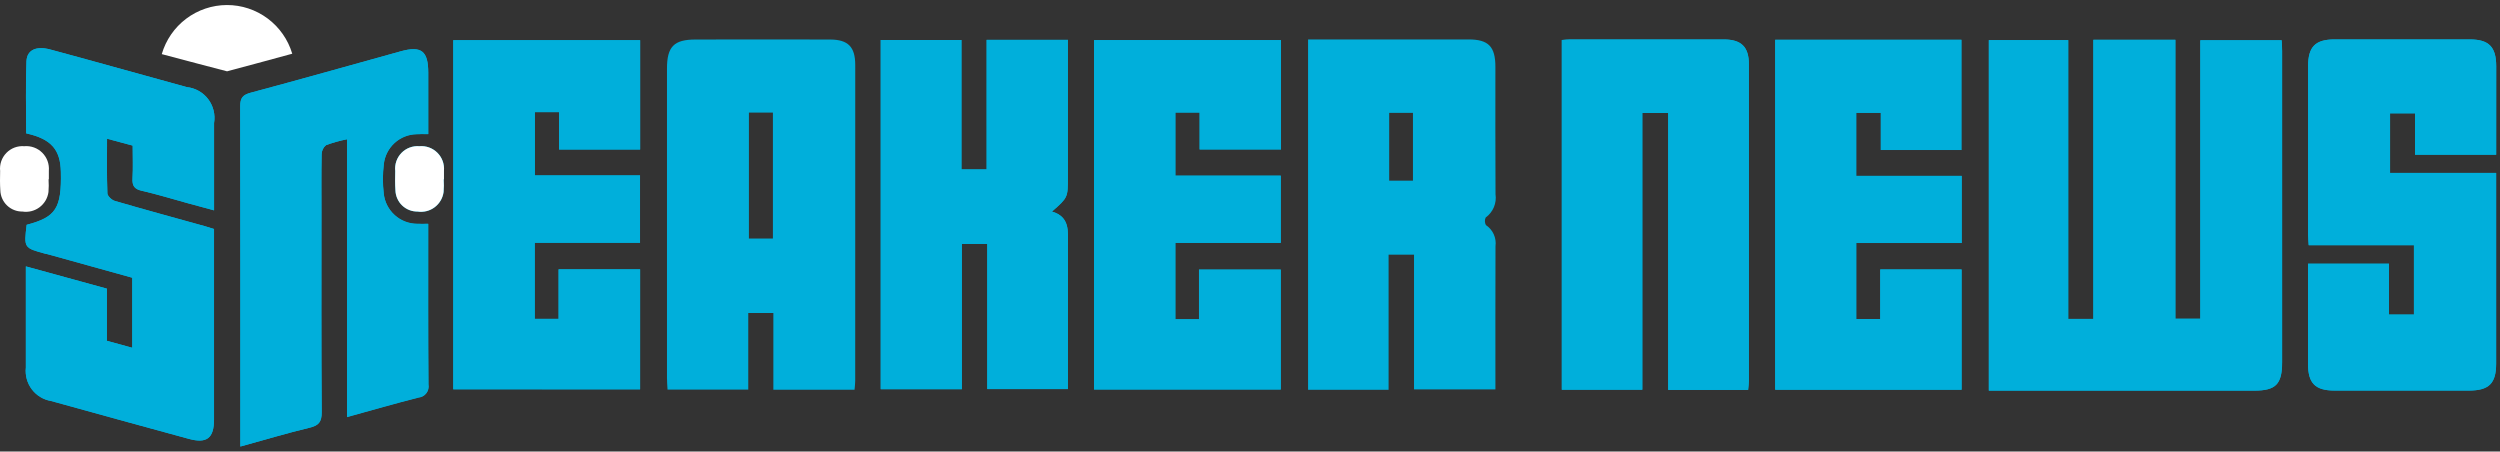 <svg width="227" height="41" viewBox="0 0 227 41" fill="none" xmlns="http://www.w3.org/2000/svg">
<rect x="0" y="0" width="227" height="41" fill="#333333" stroke="none"/>
<path d="M190.077 3.612V28.958H187.792V3.646H180.586V35.467H204.709C206.647 35.467 207.219 34.878 207.22 32.895C207.22 23.466 207.22 14.039 207.22 4.612C207.22 4.298 207.193 3.984 207.178 3.656H199.795V28.944H197.528V3.612H190.077Z" fill="#00AFDB"/>
<path d="M226.656 14.048C226.656 11.311 226.656 8.661 226.656 6.01C226.656 4.263 225.993 3.584 224.271 3.581C220.166 3.581 216.062 3.581 211.959 3.581C210.232 3.581 209.577 4.25 209.577 6.002C209.577 11.085 209.577 16.17 209.577 21.256C209.577 21.567 209.61 21.878 209.63 22.264H219.185V28.563H216.918V23.946H209.57C209.57 27.037 209.57 30.051 209.57 33.058C209.57 34.804 210.226 35.461 211.967 35.463C216.04 35.463 220.112 35.463 224.184 35.463C225.997 35.463 226.65 34.816 226.65 33.021C226.65 27.612 226.65 22.203 226.65 16.794V15.704H217.017V10.292H219.284V14.047L226.656 14.048Z" fill="#00AFDB"/>
<path d="M158.733 35.407C158.759 35.095 158.797 34.84 158.797 34.593C158.797 25.004 158.797 15.415 158.797 5.826C158.797 4.264 158.107 3.59 156.531 3.587C151.876 3.579 147.221 3.579 142.568 3.587C142.318 3.587 142.069 3.619 141.812 3.636V35.386H149.122V10.258H151.472V35.405L158.733 35.407Z" fill="#00AFDB"/>
<path d="M89.587 3.62V15.381H87.299V3.633H79.969V35.337H87.335V22.148H89.645V35.327H96.969C96.969 30.899 96.96 26.559 96.969 22.221C96.969 20.977 97.147 19.689 95.517 19.208C96.963 17.94 96.963 17.94 96.963 16.098V3.62H89.587Z" fill="#00AFDB"/>
<path d="M99.336 3.644V35.364H116.292V24.477H108.868V28.985H106.723V22.052H116.292V15.948H106.719V10.217H108.926V13.569H116.315V3.644H99.336Z" fill="#00AFDB"/>
<path d="M58.12 35.35V24.455H50.719V28.951H48.552V22.043H58.113V15.926H48.565V10.182H50.766V13.578H58.125V3.651H41.156V35.347L58.12 35.35Z" fill="#00AFDB"/>
<path d="M161.188 3.612V35.386H178.111V24.467H170.729V28.972H168.547V22.065H178.121V15.971H168.545V10.246H170.778V13.621H178.096V3.612H161.188Z" fill="#00AFDB"/>
<path d="M12.047 13.214C12.047 14.249 12.088 15.22 12.033 16.185C11.995 16.847 12.174 17.16 12.863 17.321C14.28 17.642 15.666 18.073 17.066 18.457C17.824 18.664 18.583 18.867 19.437 19.098V11.174C19.501 10.795 19.486 10.406 19.394 10.033C19.302 9.66 19.135 9.309 18.903 9.003C18.671 8.697 18.378 8.442 18.044 8.254C17.709 8.066 17.34 7.948 16.958 7.908C14.658 7.274 12.357 6.638 10.057 6C8.222 5.495 6.389 4.981 4.55 4.491C3.3 4.159 2.448 4.523 2.404 5.562C2.314 7.748 2.377 9.94 2.377 12.109C4.644 12.611 5.484 13.57 5.526 15.605C5.597 18.917 5.082 19.713 2.421 20.413C2.168 22.509 2.168 22.509 4.113 23.038C4.175 23.054 4.242 23.059 4.303 23.076L12.009 25.217V31.579L9.707 30.946V26.21L2.348 24.189C2.348 27.358 2.348 30.368 2.348 33.378C2.269 34.082 2.464 34.789 2.891 35.353C3.318 35.918 3.945 36.297 4.643 36.411C8.804 37.567 12.969 38.712 17.137 39.846C18.786 40.297 19.433 39.79 19.434 38.07C19.434 32.595 19.434 27.121 19.434 21.647V20.795C19.116 20.696 18.868 20.613 18.625 20.544C15.892 19.783 13.152 19.039 10.428 18.245C10.145 18.163 9.761 17.801 9.751 17.555C9.69 15.943 9.72 14.325 9.72 12.595L12.047 13.214Z" fill="#00AFDB"/>
<path d="M38.885 12.181C38.885 10.23 38.885 8.419 38.885 6.606C38.885 4.63 38.262 4.14 36.392 4.658C31.859 5.915 27.326 7.198 22.771 8.416C22.041 8.612 21.81 8.889 21.812 9.647C21.836 19.49 21.84 29.337 21.825 39.188V40.545C24.004 39.943 26.035 39.331 28.094 38.841C28.932 38.641 29.217 38.325 29.21 37.433C29.166 31.377 29.187 25.319 29.187 19.261C29.187 17.512 29.169 15.763 29.204 14.008C29.206 13.849 29.243 13.692 29.312 13.549C29.381 13.405 29.481 13.279 29.605 13.179C30.226 12.95 30.864 12.771 31.513 12.644V37.877C33.78 37.251 35.879 36.642 37.997 36.105C38.137 36.093 38.273 36.052 38.396 35.984C38.519 35.916 38.626 35.824 38.711 35.712C38.797 35.6 38.858 35.471 38.89 35.335C38.923 35.198 38.927 35.056 38.902 34.917C38.868 30.415 38.884 25.912 38.882 21.41V20.334C38.457 20.334 38.165 20.347 37.881 20.334C37.129 20.331 36.404 20.051 35.844 19.548C35.284 19.044 34.929 18.352 34.845 17.603C34.74 16.702 34.743 15.793 34.852 14.893C34.938 14.161 35.285 13.485 35.829 12.989C36.373 12.493 37.078 12.211 37.813 12.195C38.126 12.168 38.443 12.181 38.885 12.181Z" fill="#00AFDB"/>
<path d="M40.287 16.276H40.312C40.312 16.018 40.319 15.759 40.312 15.501C40.337 15.201 40.296 14.899 40.193 14.617C40.089 14.335 39.925 14.079 39.712 13.867C39.499 13.655 39.243 13.492 38.961 13.389C38.678 13.287 38.377 13.248 38.078 13.275C37.779 13.25 37.478 13.292 37.197 13.398C36.916 13.503 36.662 13.669 36.453 13.885C36.243 14.1 36.084 14.359 35.986 14.644C35.889 14.928 35.855 15.23 35.887 15.529C35.874 16.11 35.864 16.693 35.904 17.271C35.917 17.794 36.135 18.291 36.511 18.654C36.888 19.017 37.392 19.216 37.914 19.209C38.186 19.25 38.463 19.237 38.73 19.17C38.996 19.103 39.247 18.984 39.467 18.818C39.687 18.653 39.872 18.446 40.012 18.208C40.151 17.971 40.242 17.707 40.278 17.434C40.309 17.049 40.312 16.662 40.287 16.276Z" fill="#00AFDB"/>
<path fill-rule="evenodd" clip-rule="evenodd" d="M190.077 3.612H197.52V28.944H199.786V3.656H207.168C207.183 3.984 207.21 4.298 207.21 4.612C207.21 14.039 207.21 23.467 207.21 32.895C207.21 34.882 206.637 35.466 204.699 35.467H180.586V3.646H187.799V28.958H190.077V3.612Z" fill="#00AFDB"/>
<path fill-rule="evenodd" clip-rule="evenodd" d="M77.656 5.898C77.656 4.254 77.007 3.594 75.37 3.589C71.297 3.575 67.223 3.582 63.151 3.589C61.19 3.589 60.562 4.235 60.562 6.234C60.562 15.597 60.562 24.961 60.562 34.324C60.562 34.666 60.594 35.008 60.612 35.376H67.943V28.419H70.221V35.386H77.594C77.617 35.082 77.653 34.831 77.653 34.58C77.658 25.017 77.659 15.456 77.656 5.898ZM70.18 21.656H68.001V10.226H70.18V21.656Z" fill="#00AFDB"/>
<path fill-rule="evenodd" clip-rule="evenodd" d="M118.773 3.581H120.07C124.498 3.581 128.927 3.581 133.356 3.581C135.157 3.581 135.782 4.237 135.782 6.064C135.782 9.92 135.771 13.776 135.793 17.63C135.853 18.032 135.801 18.442 135.644 18.815C135.486 19.189 135.229 19.512 134.901 19.75C134.849 19.857 134.824 19.976 134.828 20.095C134.831 20.214 134.863 20.331 134.921 20.436C135.232 20.642 135.478 20.932 135.632 21.272C135.786 21.612 135.841 21.989 135.791 22.359C135.775 26.665 135.784 30.972 135.784 35.355H128.393V23.124H126.084V35.395H118.773V3.581ZM128.296 16.402V10.246H126.138V16.402H128.296Z" fill="#00AFDB"/>
<path fill-rule="evenodd" clip-rule="evenodd" d="M226.65 14.043H219.284V10.288H217.017V15.7H226.65V16.79C226.65 22.199 226.65 27.608 226.65 33.017C226.65 34.811 225.997 35.457 224.184 35.459C220.111 35.459 216.038 35.459 211.967 35.459C210.226 35.459 209.573 34.8 209.57 33.054C209.57 30.044 209.57 27.033 209.57 23.942H216.918V28.559H219.185V22.264H209.63C209.61 21.878 209.577 21.567 209.577 21.256C209.577 16.171 209.577 11.086 209.577 6.002C209.577 4.25 210.232 3.588 211.959 3.581C216.063 3.581 220.167 3.581 224.271 3.581C225.993 3.581 226.654 4.263 226.656 6.01C226.653 8.655 226.65 11.306 226.65 14.043Z" fill="#00AFDB"/>
<path fill-rule="evenodd" clip-rule="evenodd" d="M158.729 35.402H151.472V10.255H149.122V35.383H141.812V3.631C142.069 3.614 142.318 3.581 142.568 3.581C147.222 3.581 151.877 3.581 156.531 3.581C158.102 3.581 158.797 4.253 158.797 5.82C158.806 15.408 158.806 24.997 158.797 34.587C158.793 34.838 158.755 35.09 158.729 35.402Z" fill="#00AFDB"/>
<path fill-rule="evenodd" clip-rule="evenodd" d="M89.586 3.62H96.963V16.098C96.963 17.943 96.963 17.943 95.517 19.208C97.147 19.689 96.973 20.977 96.969 22.221C96.955 26.559 96.969 30.899 96.969 35.327H89.645V22.148H87.335V35.337H79.969V3.633H87.299V15.381H89.587L89.586 3.62Z" fill="#00AFDB"/>
<path fill-rule="evenodd" clip-rule="evenodd" d="M99.336 3.644H116.313V13.569H108.926V10.217H106.728V15.951H116.292V22.055H106.722V28.988H108.867V24.48H116.292V35.366H99.336V3.644Z" fill="#00AFDB"/>
<path fill-rule="evenodd" clip-rule="evenodd" d="M58.12 35.35H41.156V3.651H58.123V13.572H50.763V10.182H48.565V15.929H58.115V22.046H48.555V28.954H50.722V24.458H58.123L58.12 35.35Z" fill="#00AFDB"/>
<path fill-rule="evenodd" clip-rule="evenodd" d="M161.188 3.612H178.096V13.621H170.778V10.246H168.545V15.971H178.121V22.065H168.547V28.972H170.729V24.467H178.111V35.386H161.188V3.612Z" fill="#00AFDB"/>
<path fill-rule="evenodd" clip-rule="evenodd" d="M12.046 13.224L9.72 12.595C9.72 14.325 9.69 15.943 9.751 17.555C9.761 17.801 10.149 18.163 10.428 18.245C13.152 19.039 15.892 19.783 18.625 20.544C18.872 20.613 19.116 20.696 19.434 20.795V21.647C19.434 27.121 19.434 32.595 19.434 38.07C19.434 39.79 18.786 40.297 17.137 39.846C12.969 38.71 8.804 37.565 4.643 36.411C3.945 36.297 3.318 35.918 2.891 35.353C2.464 34.789 2.269 34.082 2.348 33.378C2.348 30.368 2.348 27.358 2.348 24.189L9.707 26.21V30.946L12.009 31.579V25.217L4.303 23.076C4.242 23.059 4.175 23.054 4.113 23.038C2.168 22.509 2.168 22.509 2.421 20.413C5.082 19.713 5.597 18.917 5.526 15.605C5.484 13.57 4.638 12.611 2.377 12.109C2.377 9.94 2.314 7.748 2.404 5.562C2.448 4.523 3.3 4.159 4.55 4.491C6.392 4.981 8.222 5.495 10.057 6C12.357 6.635 14.658 7.271 16.958 7.908C17.34 7.948 17.709 8.066 18.044 8.254C18.378 8.442 18.671 8.697 18.903 9.003C19.135 9.309 19.302 9.66 19.394 10.033C19.486 10.406 19.501 10.795 19.437 11.174V19.098C18.587 18.867 17.824 18.664 17.066 18.457C15.666 18.072 14.277 17.64 12.863 17.321C12.174 17.165 11.995 16.851 12.033 16.185C12.087 15.23 12.046 14.259 12.046 13.224Z" fill="#00AFDB"/>
<path fill-rule="evenodd" clip-rule="evenodd" d="M38.886 12.175C38.444 12.175 38.127 12.158 37.813 12.175C37.078 12.191 36.373 12.473 35.829 12.969C35.285 13.465 34.938 14.141 34.852 14.873C34.743 15.773 34.74 16.682 34.845 17.583C34.929 18.332 35.284 19.024 35.844 19.528C36.404 20.032 37.128 20.311 37.881 20.314C38.164 20.329 38.447 20.314 38.882 20.314V21.39C38.882 25.892 38.868 30.395 38.902 34.897C38.927 35.036 38.923 35.178 38.89 35.315C38.858 35.452 38.797 35.58 38.711 35.692C38.626 35.804 38.519 35.897 38.396 35.964C38.273 36.032 38.137 36.074 37.997 36.086C35.879 36.622 33.778 37.231 31.513 37.857V12.644C30.864 12.771 30.226 12.95 29.605 13.179C29.481 13.279 29.381 13.405 29.312 13.549C29.243 13.692 29.206 13.849 29.204 14.008C29.169 15.757 29.187 17.506 29.187 19.261C29.187 25.319 29.166 31.377 29.21 37.433C29.21 38.325 28.927 38.641 28.094 38.841C26.035 39.335 24.004 39.947 21.825 40.545V39.188C21.825 29.345 21.821 19.498 21.812 9.647C21.812 8.889 22.041 8.612 22.771 8.416C27.32 7.198 31.853 5.915 36.392 4.658C38.262 4.14 38.884 4.63 38.885 6.606C38.886 8.417 38.886 10.229 38.886 12.175Z" fill="#00AFDB"/>
<path fill-rule="evenodd" clip-rule="evenodd" d="M40.287 16.276C40.312 16.662 40.309 17.049 40.278 17.434C40.242 17.707 40.151 17.971 40.012 18.208C39.872 18.446 39.687 18.653 39.467 18.818C39.247 18.984 38.996 19.103 38.73 19.17C38.463 19.237 38.186 19.25 37.914 19.209C37.392 19.216 36.888 19.017 36.511 18.654C36.135 18.291 35.917 17.794 35.904 17.271C35.864 16.693 35.874 16.11 35.887 15.529C35.855 15.23 35.889 14.928 35.986 14.644C36.084 14.359 36.243 14.1 36.453 13.885C36.662 13.669 36.916 13.503 37.197 13.398C37.478 13.292 37.779 13.25 38.078 13.275C38.377 13.248 38.678 13.287 38.961 13.389C39.243 13.492 39.499 13.655 39.712 13.867C39.925 14.079 40.089 14.335 40.193 14.617C40.296 14.899 40.337 15.201 40.312 15.501C40.319 15.759 40.312 16.018 40.312 16.276H40.287Z" fill="white"/>
<path fill-rule="evenodd" clip-rule="evenodd" d="M4.41 16.276C4.435 16.662 4.432 17.049 4.402 17.435C4.365 17.708 4.275 17.971 4.136 18.209C3.996 18.446 3.811 18.654 3.591 18.819C3.371 18.984 3.12 19.104 2.854 19.171C2.587 19.238 2.309 19.251 2.038 19.209C1.516 19.216 1.012 19.017 0.636 18.654C0.26 18.291 0.042 17.794 0.029 17.271C-0.012 16.694 -0.001 16.11 0.012 15.529C-0.02 15.23 0.014 14.928 0.111 14.644C0.209 14.36 0.368 14.101 0.577 13.886C0.787 13.67 1.041 13.504 1.322 13.398C1.602 13.293 1.903 13.251 2.202 13.275C2.501 13.248 2.802 13.287 3.084 13.389C3.367 13.491 3.624 13.654 3.836 13.866C4.049 14.078 4.213 14.335 4.317 14.617C4.42 14.899 4.461 15.201 4.436 15.501C4.444 15.759 4.436 16.018 4.436 16.276H4.41Z" fill="white"/>
<path fill-rule="evenodd" clip-rule="evenodd" d="M20.616 6.476C20.616 6.476 15.594 5.166 14.688 4.915C15.061 3.632 15.838 2.505 16.903 1.701C17.968 0.898 19.265 0.461 20.598 0.457C21.931 0.453 23.23 0.881 24.3 1.678C25.37 2.475 26.155 3.597 26.536 4.878C25.492 5.173 20.616 6.476 20.616 6.476Z" fill="white"/>
</svg>
